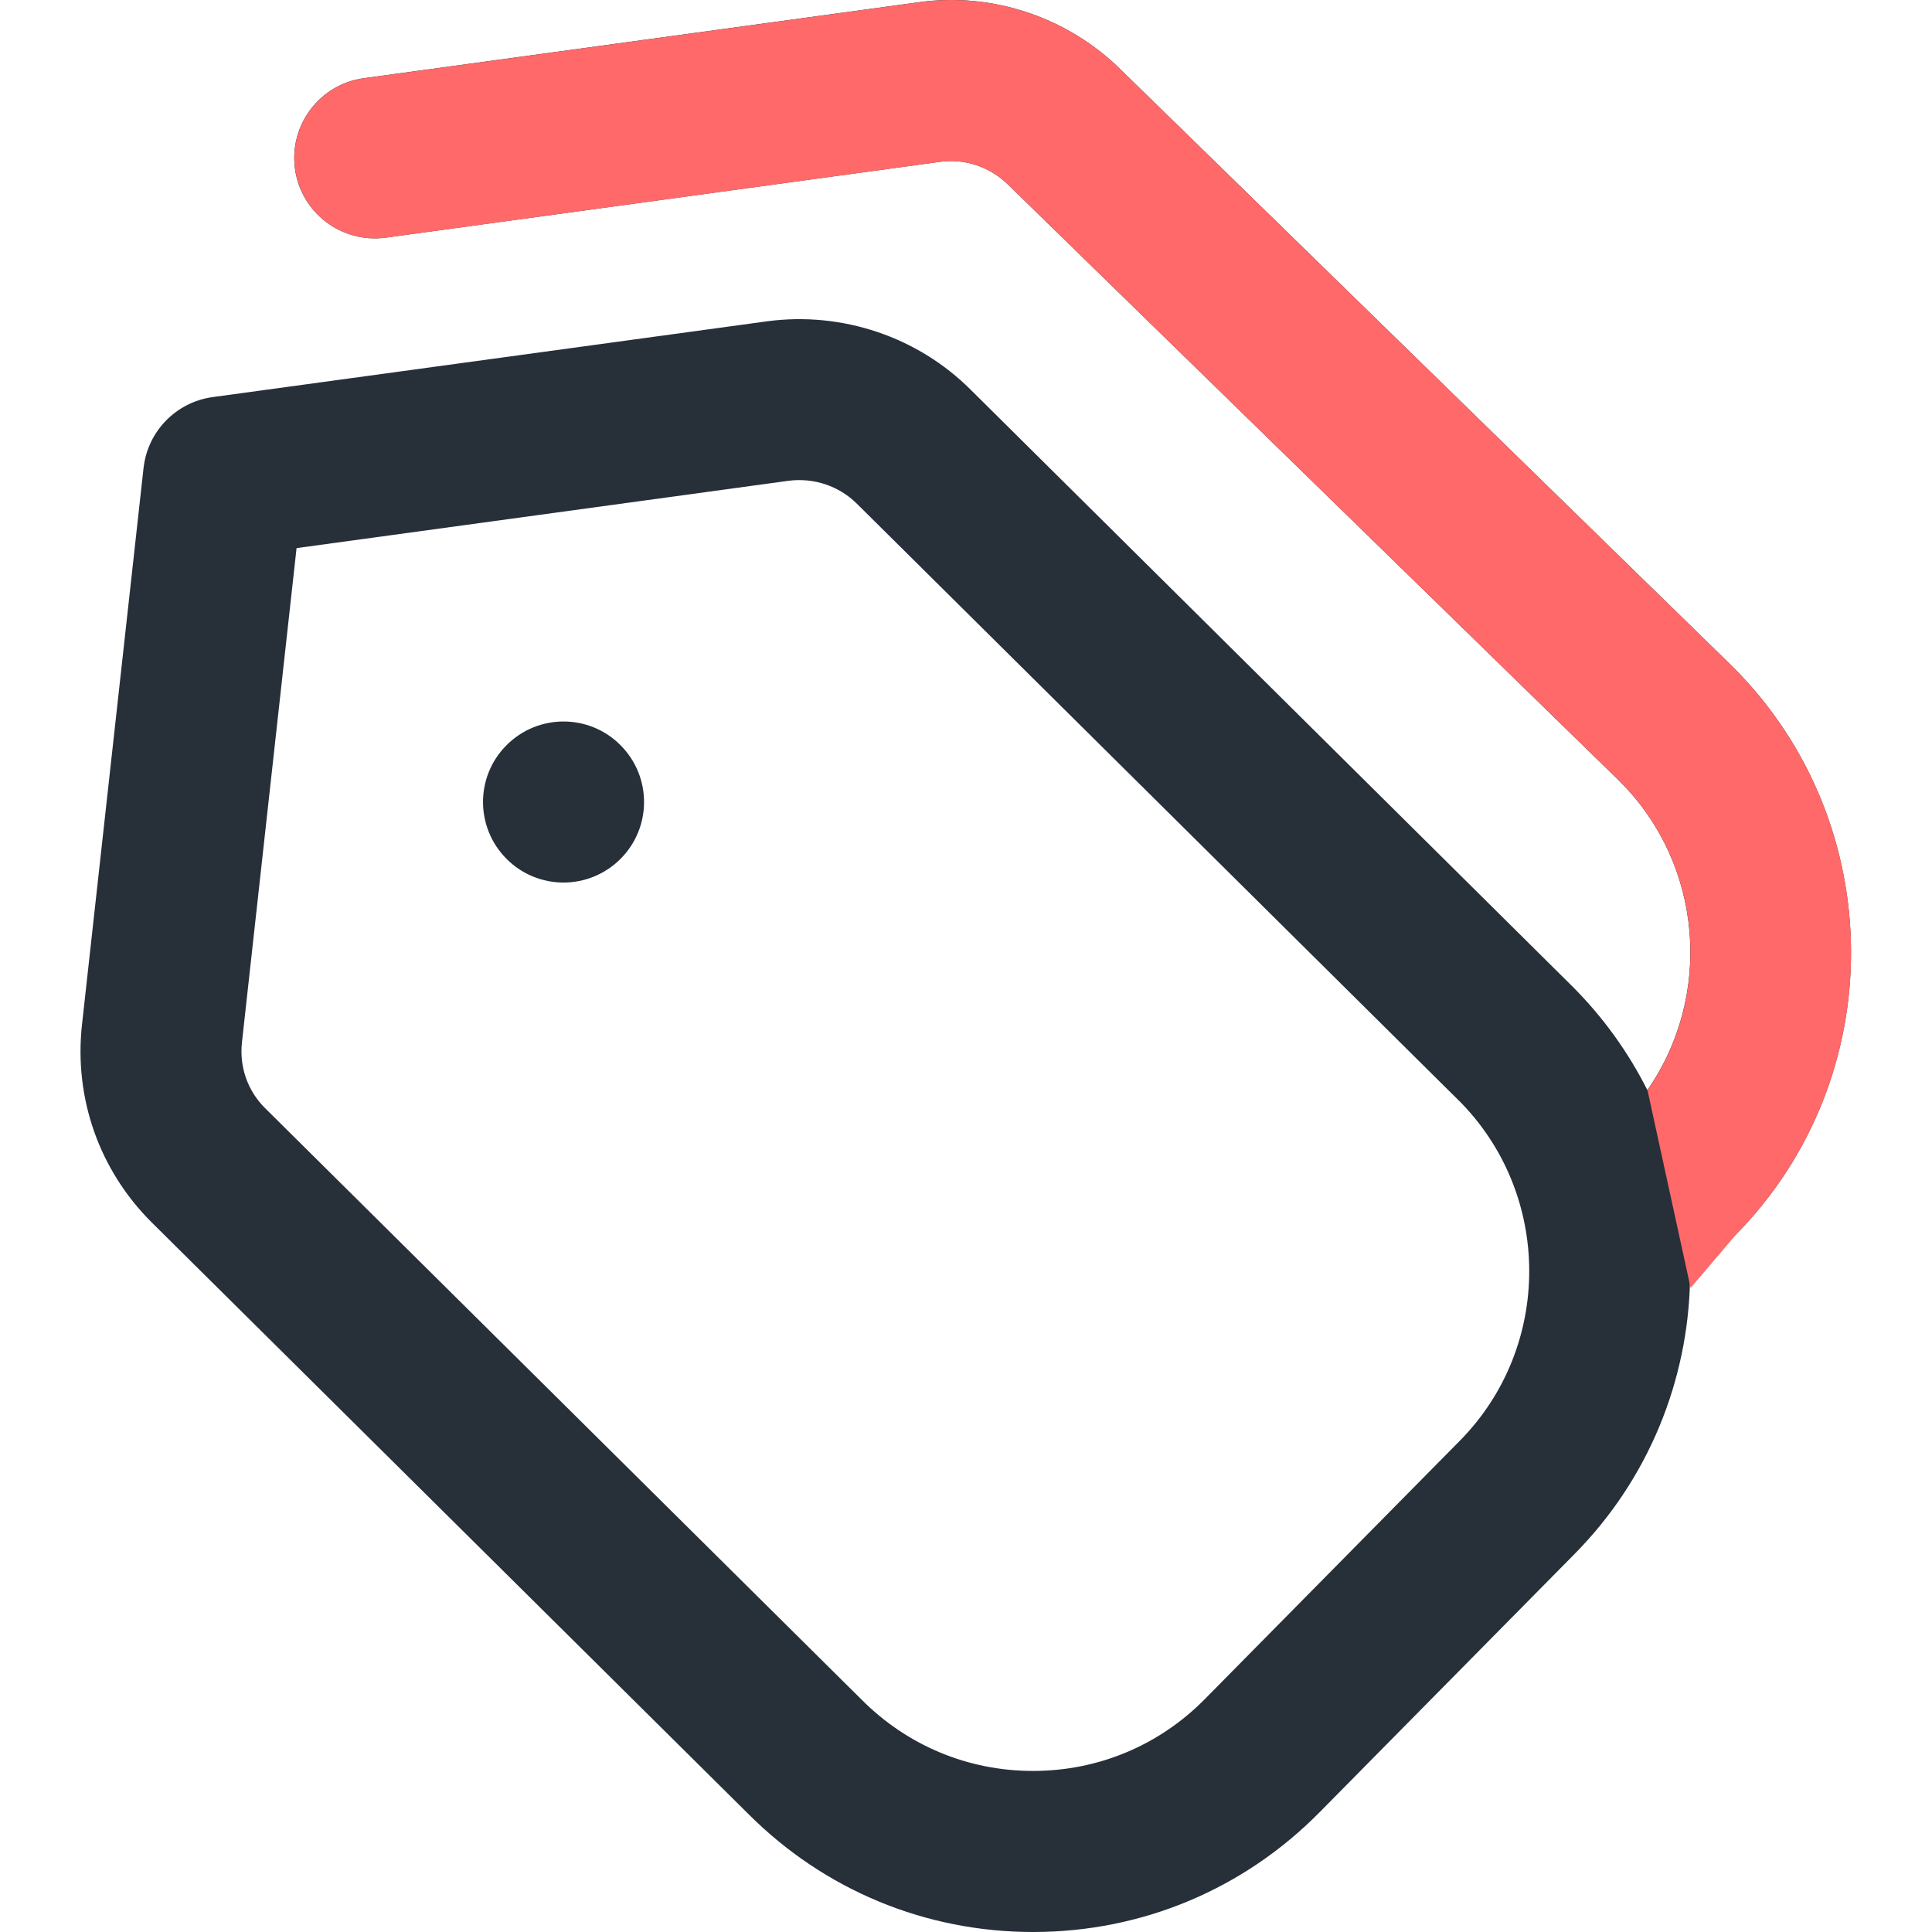 <svg width="30" height="30" viewBox="0 0 30 30" fill="none" xmlns="http://www.w3.org/2000/svg">
<g clip-path="url(#clip0_1115_51770)">
<path d="M9.634 11.57C10.123 12.059 10.123 12.85 9.634 13.338C9.145 13.826 8.354 13.826 7.867 13.338C7.378 12.849 7.378 12.057 7.867 11.57C8.355 11.081 9.147 11.081 9.634 11.57ZM26.949 19.176L26.243 19.883C26.209 21.424 25.612 22.954 24.449 24.131L20.49 28.141C19.312 29.335 17.739 29.995 16.062 30H16.04C14.372 30 12.803 29.35 11.623 28.17L2.353 18.979C1.54 18.168 1.148 17.051 1.273 15.912L2.229 7.267C2.293 6.697 2.734 6.244 3.302 6.166L11.913 4.989C13.078 4.834 14.25 5.23 15.073 6.052L24.417 15.318C24.9 15.801 25.288 16.346 25.58 16.927C26.595 15.47 26.453 13.434 25.153 12.134L15.664 2.877C15.378 2.591 14.983 2.459 14.6 2.512L5.989 3.69C5.303 3.782 4.674 3.304 4.58 2.621C4.488 1.937 4.967 1.307 5.649 1.214L14.262 0.035C15.413 -0.129 16.598 0.274 17.422 1.1L26.908 10.356C29.34 12.787 29.354 16.74 26.948 19.177L26.949 19.176ZM22.652 17.089L13.308 7.824C13.029 7.545 12.638 7.416 12.249 7.465L4.605 8.511L3.757 16.186C3.715 16.565 3.845 16.938 4.115 17.206L13.385 26.398C14.097 27.11 15.038 27.499 16.039 27.499H16.052C17.059 27.496 18.003 27.1 18.709 26.383L22.668 22.372C24.112 20.91 24.104 18.539 22.65 17.086L22.652 17.089Z" fill="#272F39"/>
<path d="M25.154 12.135C26.454 13.435 26.597 15.471 25.582 16.928L26.252 20L26.951 19.177L26.949 19.178C29.355 16.741 29.342 12.789 26.909 10.357L17.423 1.101C16.599 0.275 15.414 -0.128 14.263 0.036L5.651 1.215C4.968 1.308 4.489 1.938 4.582 2.622C4.676 3.305 5.304 3.783 5.99 3.691L14.602 2.513C14.984 2.46 15.379 2.592 15.665 2.878L25.154 12.135Z" fill="#FF6969"/>
</g>
<defs>
<clipPath id="clip0_1115_51770">
<rect width="30" height="30" fill="white"/>
</clipPath>
</defs>
</svg>
